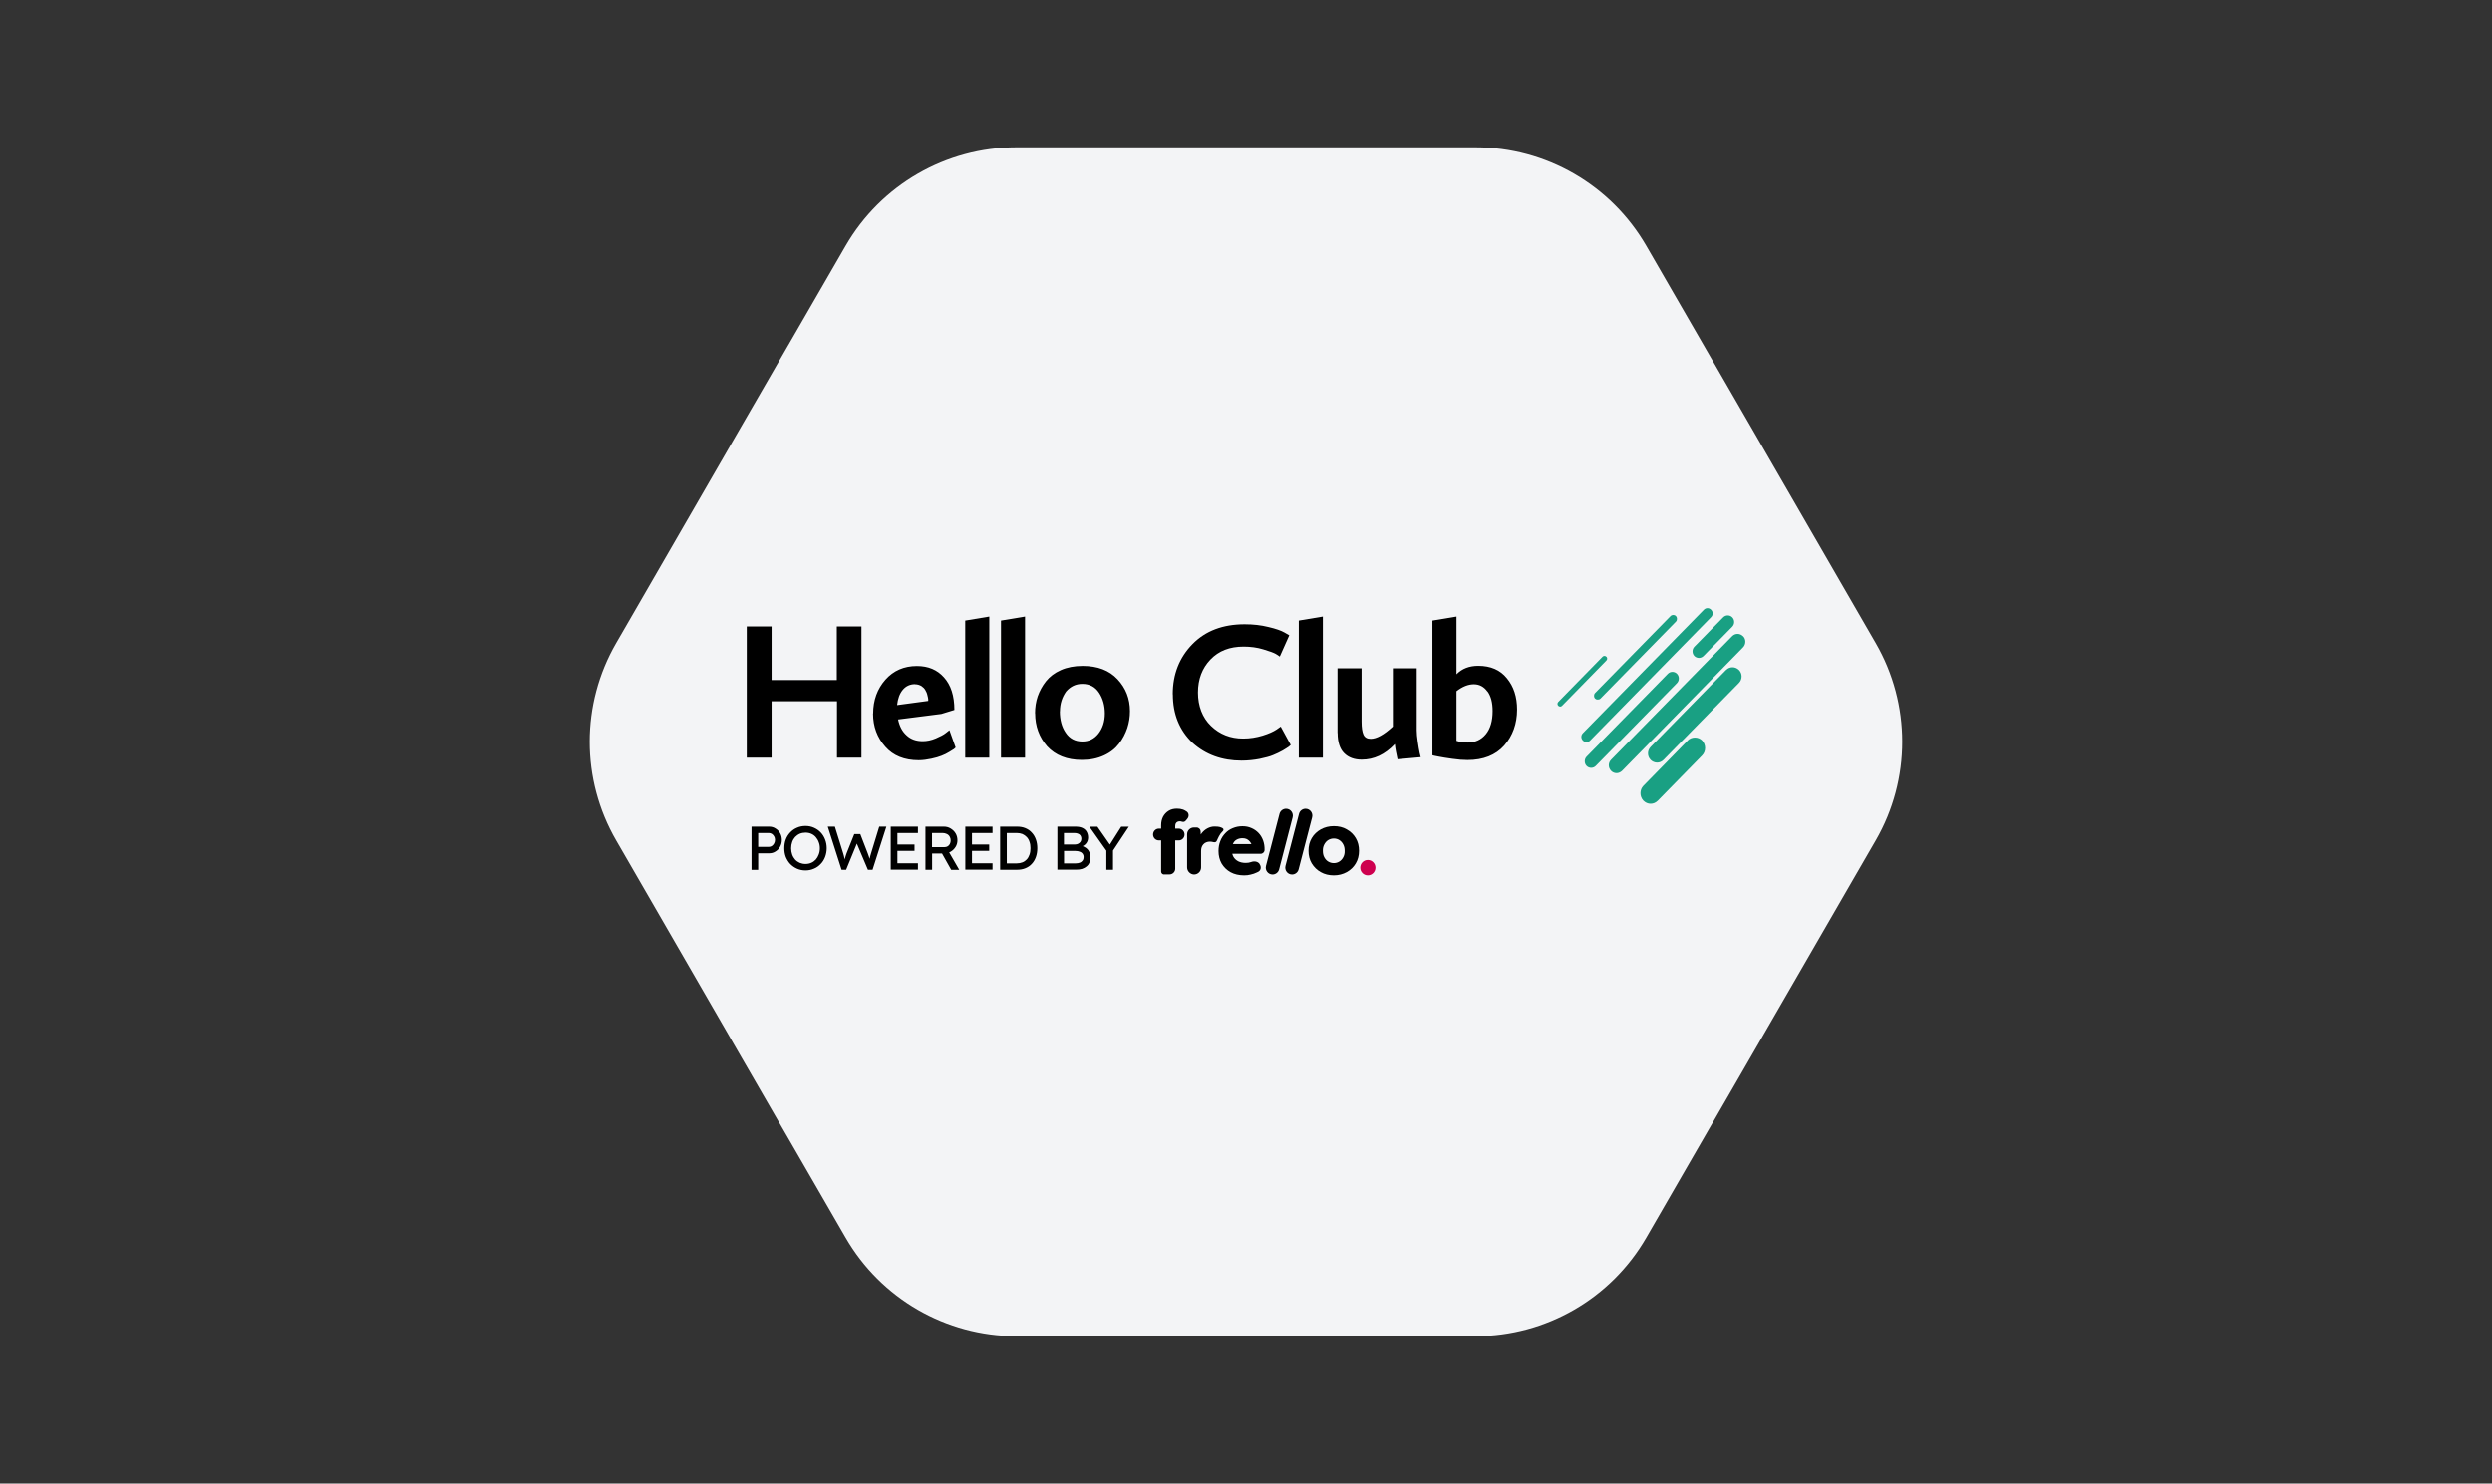 <?xml version="1.0" encoding="UTF-8"?>
<svg id="Layer_1" data-name="Layer 1" xmlns="http://www.w3.org/2000/svg" viewBox="0 0 262 156">
  <rect x="0" y="0" width="262" height="156" fill="#333333" stroke="none"/>
  <defs>
    <style>
      .cls-1 {
        fill: #ce004f;
      }

      .cls-1, .cls-2, .cls-3 {
        stroke-width: 0px;
      }

      .cls-4 {
        fill: #f3f4f6;
      }

      .cls-3 {
        fill: #19a083;
      }
    </style>
  </defs>
  <path class="cls-4" d="M155.13,140.5h-48.27c-7.41,0-14.25-3.95-17.96-10.37l-24.12-41.76c-3.71-6.42-3.71-14.33,0-20.75l24.12-41.76c3.71-6.42,10.55-10.37,17.96-10.37h48.27c7.41,0,14.25,3.95,17.96,10.37l24.12,41.76c3.71,6.42,3.71,14.33,0,20.75l-24.12,41.76c-3.71,6.42-10.55,10.37-17.96,10.37Z"/>
  <g>
    <path class="cls-2" d="M78.51,79.67v-13.8h2.61v5.64h6.86v-5.64h2.59v13.8h-2.57v-5.93h-6.88v5.93h-2.61ZM91.8,75.03c0-1.4.44-2.6,1.29-3.56.85-.96,1.96-1.44,3.31-1.44,1.2,0,2.14.4,2.85,1.2.72.8,1.09,1.93,1.09,3.42l-1.37.42-4.55.58c.15.71.44,1.27.89,1.67.44.42,1.02.62,1.7.62.44,0,.89-.09,1.37-.29.46-.2.83-.38,1.07-.58l.37-.29.65,1.82s-.11.09-.17.16c-.07.04-.24.16-.5.31-.26.16-.52.29-.81.4-.28.11-.63.22-1.07.31-.44.09-.87.16-1.33.16-1.5,0-2.68-.47-3.51-1.42-.85-.96-1.29-2.11-1.29-3.49ZM96.2,71.94c-.52,0-.96.2-1.29.6-.33.4-.52.93-.59,1.6l3.27-.44v-.18c0-.09-.04-.22-.09-.44-.04-.2-.13-.38-.22-.53-.09-.16-.22-.29-.41-.42-.2-.11-.41-.18-.68-.18ZM101.48,79.67v-14.42l2.53-.42v14.84h-2.53ZM105.24,79.67v-14.42l2.53-.42v14.84h-2.53ZM108.82,75c0-.62.09-1.22.28-1.78.2-.56.48-1.09.87-1.58.39-.49.91-.89,1.57-1.18.65-.29,1.42-.44,2.29-.44,1.57,0,2.79.47,3.66,1.4.87.93,1.31,2.04,1.31,3.36,0,.6-.09,1.2-.28,1.78-.2.58-.48,1.13-.87,1.64-.39.51-.91.93-1.59,1.24-.68.31-1.44.47-2.31.47-1.57,0-2.79-.49-3.66-1.44-.83-.96-1.26-2.11-1.26-3.47ZM111.43,74.8c0,.89.2,1.64.61,2.24.41.62,1,.93,1.76.93.68,0,1.24-.27,1.68-.82.44-.56.68-1.27.68-2.13,0-.82-.2-1.56-.61-2.18-.41-.62-1-.93-1.76-.93-.68,0-1.24.27-1.7.8-.41.58-.65,1.27-.65,2.09ZM123.3,73c0-2.11.7-3.87,2.07-5.27,1.37-1.4,3.2-2.09,5.49-2.09.89,0,1.72.09,2.51.29.78.18,1.33.38,1.68.58l.5.29-1,2.24c-.11-.09-.26-.18-.44-.29-.2-.11-.61-.27-1.29-.47-.65-.2-1.35-.29-2.07-.29-1.46,0-2.61.44-3.49,1.36-.87.91-1.31,2.07-1.31,3.47s.46,2.64,1.37,3.51c.92.89,2.05,1.33,3.38,1.33.72,0,1.39-.11,2.05-.31.65-.2,1.13-.42,1.46-.64l.44-.31,1.05,1.93s-.11.11-.2.18c-.09.07-.31.2-.63.4-.33.18-.68.36-1.02.49-.37.16-.85.27-1.44.4-.59.11-1.22.18-1.87.18-2.05,0-3.77-.62-5.16-1.87-1.37-1.31-2.07-3-2.07-5.11ZM136.55,79.67v-14.42l2.53-.42v14.84h-2.53ZM140.62,77.09v-6.82h2.53v5.6c0,.64.07,1.09.2,1.38.13.29.39.44.76.44.61,0,1.39-.42,2.33-1.29v-6.13h2.51v6.53c0,.33.04.73.11,1.2.07.47.13.87.2,1.18l.11.44-2.44.22c-.13-.6-.24-1.13-.28-1.6-1.05,1.11-2.2,1.64-3.49,1.64-.76,0-1.39-.22-1.85-.69-.44-.44-.68-1.16-.68-2.11ZM150.6,79.4v-14.15l2.53-.42v6.07c.59-.6,1.35-.89,2.29-.89,1.31,0,2.31.44,3.01,1.31.72.87,1.07,1.96,1.07,3.29,0,1.49-.46,2.76-1.35,3.78-.91,1.02-2.2,1.53-3.86,1.53-.46,0-1-.04-1.61-.13-.61-.09-1.11-.16-1.48-.24-.35-.07-.57-.11-.59-.13ZM156.38,72.71c-.35-.49-.83-.76-1.42-.76s-1.2.24-1.83.73v5.22c.37.13.76.18,1.18.18.78,0,1.42-.29,1.9-.87.48-.58.72-1.4.72-2.44,0-.87-.17-1.56-.54-2.07Z"/>
    <path class="cls-2" d="M79.01,91.46v-4.54h1.85c.25,0,.47.06.67.19.2.12.37.29.49.5.12.21.18.45.18.71s-.06.49-.18.71-.28.38-.49.51c-.2.13-.42.19-.67.19h-1.15v1.74h-.7ZM79.71,89.05h1.13c.12,0,.22-.03.32-.1.1-.07.17-.16.23-.27.06-.11.09-.24.09-.37s-.03-.26-.09-.36c-.06-.11-.13-.19-.23-.26-.1-.06-.2-.1-.32-.1h-1.13v1.45ZM84.69,91.53c-.32,0-.62-.06-.89-.18-.27-.12-.5-.28-.71-.49-.2-.21-.35-.46-.47-.74-.11-.29-.16-.6-.16-.93s.05-.65.16-.93c.11-.29.27-.53.47-.74.2-.21.44-.38.71-.49.27-.12.57-.18.89-.18s.61.06.88.18c.27.12.51.28.71.49.2.21.36.46.47.75.11.28.17.59.17.92s-.06.64-.17.93c-.11.28-.26.53-.47.74-.2.21-.43.38-.71.49-.27.12-.56.18-.88.18ZM84.69,90.85c.22,0,.42-.04.6-.12.19-.08.35-.2.48-.34.13-.15.24-.33.31-.53.08-.2.12-.42.12-.66s-.04-.46-.12-.65c-.07-.2-.18-.38-.31-.53-.13-.15-.29-.27-.48-.35-.18-.08-.38-.12-.6-.12s-.42.04-.61.12c-.18.08-.34.2-.48.34-.13.15-.24.32-.31.53-.07.2-.11.42-.11.66s.04.46.11.66c.07.2.18.38.31.53.14.15.3.26.48.34.19.08.39.12.61.12ZM88.48,91.46l-1.45-4.54h.75l.88,2.84c.03.07.05.15.07.25.02.09.04.18.06.28.02.1.03.18.05.27.02.08.03.15.05.2h-.19c.06-.24.11-.41.15-.54.04-.13.07-.22.09-.29.02-.07.04-.13.06-.18l.82-2.05h.63l.79,2.05c.04.1.08.21.11.31.03.1.06.2.09.3.03.1.05.21.08.32l-.17.05c.02-.12.04-.21.05-.27.01-.07.02-.13.03-.17,0-.04.02-.08.03-.12,0-.04.02-.1.04-.16.02-.06.05-.15.08-.27l.86-2.82h.75l-1.45,4.54h-.49l-1.2-2.84.06.03-1.15,2.81h-.47ZM93.65,91.46v-4.54h2.86v.67h-2.16v3.19h2.16v.67h-2.86ZM93.96,89.47v-.67h2.19v.67h-2.19ZM97.3,91.46v-4.54h1.93c.26,0,.5.06.71.19.22.13.4.3.53.52.13.22.19.46.19.73,0,.25-.06.48-.19.69s-.3.38-.52.51c-.22.13-.46.19-.72.19h-1.23v1.71h-.7ZM100,91.46l-1.15-2.05.72-.16,1.28,2.22h-.85ZM98,89.08h1.3c.13,0,.24-.03.34-.09.1-.06.18-.15.23-.26.06-.11.08-.24.08-.37,0-.15-.04-.28-.11-.4-.07-.12-.17-.21-.3-.27-.13-.06-.27-.1-.43-.1h-1.12v1.48ZM101.49,91.46v-4.54h2.86v.67h-2.16v3.19h2.16v.67h-2.86ZM101.81,89.47v-.67h2.19v.67h-2.19ZM105.15,91.46v-4.54h1.78c.32,0,.62.05.88.16.26.11.49.26.67.47.19.2.33.44.43.72.1.28.15.58.15.92s-.05.65-.15.93c-.1.28-.24.52-.43.72-.18.2-.4.35-.67.46-.26.11-.56.16-.88.16h-1.78ZM105.85,90.86l-.02-.07h1.06c.23,0,.43-.04.61-.11.18-.07.33-.18.45-.31.13-.14.22-.31.29-.51s.1-.42.1-.67-.03-.47-.1-.66c-.06-.2-.16-.37-.29-.51-.13-.14-.28-.24-.45-.32-.18-.07-.38-.11-.61-.11h-1.08l.04-.06v3.32ZM111.17,91.46v-4.54h1.89c.29,0,.53.04.73.13.2.09.35.22.45.39.1.17.16.38.16.62s-.07.46-.21.63c-.13.17-.32.29-.56.36v-.13c.2.04.38.12.53.23.15.11.27.24.35.41.09.16.13.35.13.56s-.03.41-.1.58c-.06.16-.16.3-.3.41-.13.11-.29.2-.47.26-.19.06-.4.08-.64.08h-1.96ZM111.87,90.79h1.22c.18,0,.33-.03.45-.08.13-.05.22-.13.29-.23.07-.1.1-.23.1-.37,0-.13-.04-.25-.11-.34-.07-.1-.17-.17-.3-.21-.13-.05-.28-.08-.46-.08h-1.19v1.31ZM111.87,88.8h1.15c.13,0,.24-.03.34-.08.1-.05.18-.12.24-.21.06-.09.09-.19.09-.31,0-.19-.06-.34-.19-.45-.13-.1-.32-.16-.56-.16h-1.08v1.21ZM116.32,91.46v-2.26l.05.32-1.83-2.59h.84l1.4,2.01-.16-.02,1.26-1.99h.8l-1.76,2.66.1-.44v2.31h-.7Z"/>
    <path class="cls-2" d="M122.39,91.96c-.17,0-.31-.14-.31-.31v-4.89c0-.32.07-.62.2-.88.14-.26.34-.47.58-.62.25-.16.55-.23.88-.23.23,0,.45.03.65.1.09.03.23.11.37.2.26.18.27.54.06.78l-.17.2c-.09.11-.25.14-.39.09-.07-.02-.14-.04-.2-.04-.11,0-.2.02-.28.06-.07.04-.13.1-.17.18-.03.07-.05.17-.05.28v4.47c0,.33-.27.6-.6.6h-.59ZM121.84,88.37c-.34,0-.61-.28-.61-.62s.27-.62.61-.62h2.09c.34,0,.61.28.61.62s-.27.62-.61.62h-2.09Z"/>
    <path class="cls-2" d="M125.56,91.96c-.41,0-.75-.34-.75-.75v-3.48c0-.4.32-.72.72-.72h.27c.23,0,.42.18.43.42l.03.85c0,.12-.14.18-.22.09-.03-.03-.04-.08-.03-.12.07-.24.19-.46.34-.65.17-.21.37-.38.6-.5.23-.12.47-.19.73-.19.11,0,.5,0,.71.1.12.05.18.09.21.13.05.06.04.15,0,.21l-.26.29-.02.03c-.11.16-.21.34-.29.52l-.04.09-.03.07c-.08.2-.19.25-.4.2-.11-.03-.23-.05-.35-.05-.14,0-.26.02-.38.07-.12.04-.22.11-.3.2s-.15.19-.19.31c-.04.12-.06.25-.06.4v1.73c0,.42-.33.75-.75.75Z"/>
    <path class="cls-2" d="M130.8,92.05c-.54,0-1.02-.11-1.42-.33-.4-.22-.71-.53-.94-.91-.22-.39-.33-.83-.33-1.32,0-.38.06-.73.19-1.05.12-.32.3-.59.52-.82.22-.24.49-.42.79-.54.31-.13.65-.2,1.01-.2s.66.06.95.19c.29.12.54.3.75.52.21.22.37.49.48.79.11.31.16.64.15,1,0,.22-.19.4-.41.4h-3.11c-.24,0-.45-.17-.5-.4-.07-.32.17-.62.5-.62h2.14s0,0,0,0h0s-.06-.14-.15-.25c-.09-.11-.19-.2-.32-.27-.14-.07-.29-.1-.46-.1-.24,0-.45.05-.62.15-.17.09-.29.23-.38.42-.09.18-.13.4-.13.67s.06.51.17.72c.12.2.28.35.5.47.22.11.49.17.79.17.21,0,.4-.03.56-.09.32-.12.7-.08.9.2v.02c.19.26.16.63-.12.79-.05.03-.1.06-.16.08-.22.11-.44.18-.67.23-.22.06-.44.08-.67.08Z"/>
    <path class="cls-2" d="M133.79,91.96c-.47,0-.81-.45-.69-.91l1.42-5.47c.08-.32.37-.54.69-.54.47,0,.81.45.69.91l-1.42,5.47c-.08.32-.37.54-.69.54Z"/>
    <path class="cls-2" d="M135.84,91.96c-.47,0-.81-.45-.69-.91l1.42-5.47c.08-.32.37-.54.69-.54.47,0,.81.45.69.91l-1.42,5.47c-.08.32-.37.54-.69.54Z"/>
    <path class="cls-2" d="M140.23,92.05c-.51,0-.97-.11-1.37-.34-.4-.22-.71-.53-.95-.92-.23-.39-.34-.83-.34-1.33s.11-.94.34-1.33c.23-.39.55-.69.95-.92.4-.22.86-.34,1.37-.34s.97.11,1.36.34c.4.22.72.53.95.92.23.39.34.83.34,1.33s-.11.94-.34,1.33c-.23.39-.54.69-.95.92-.4.22-.85.34-1.36.34ZM140.23,90.76c.22,0,.42-.06.59-.17.17-.11.31-.26.41-.46.1-.19.15-.41.14-.66,0-.25-.04-.47-.14-.66-.1-.2-.23-.35-.41-.47-.17-.11-.37-.17-.59-.17s-.42.06-.6.17c-.17.11-.31.27-.41.47-.1.19-.15.41-.14.66,0,.25.04.47.14.66.1.19.23.35.41.46.18.11.38.17.6.17Z"/>
    <ellipse class="cls-1" cx="143.81" cy="91.24" rx=".8" ry=".81"/>
    <path class="cls-3" d="M178.14,68.98c.13.13.31.2.48.2s.35-.07.48-.2l3.03-3.09c.26-.27.26-.71,0-.98-.26-.27-.7-.27-.96,0l-3.03,3.09c-.26.27-.26.71,0,.98Z"/>
    <path class="cls-3" d="M176.31,70.85c-.26-.27-.7-.27-.96,0l-8.54,8.71c-.26.27-.26.71,0,.98.13.13.3.2.48.2s.35-.07.48-.2l8.54-8.71c.26-.27.26-.71,0-.98Z"/>
    <path class="cls-3" d="M167.18,77.87l12.72-12.98c.22-.22.22-.56,0-.78-.22-.22-.54-.22-.76,0l-12.72,12.98c-.22.22-.22.56,0,.78.11.11.24.16.39.16.13,0,.26-.04.37-.16Z"/>
    <path class="cls-3" d="M167.71,73.45c.09.09.17.11.28.11s.22-.04.28-.11l7.93-8.09c.15-.16.15-.42,0-.58-.15-.16-.41-.16-.57,0l-7.93,8.09c-.15.16-.15.42,0,.58Z"/>
    <path class="cls-3" d="M168.88,69.05c-.11-.11-.28-.11-.39,0l-4.66,4.76c-.11.11-.11.29,0,.4.04.04.13.09.2.09s.13-.02.2-.09l4.66-4.76c.11-.11.11-.29,0-.4Z"/>
    <path class="cls-3" d="M183.26,66.9c-.33-.33-.83-.33-1.15,0l-12.72,12.98c-.33.33-.33.84,0,1.18.15.16.37.24.57.24s.41-.09.57-.24l12.72-12.98c.33-.33.33-.87.02-1.18Z"/>
    <path class="cls-3" d="M181.47,70.45l-7.93,8.09c-.37.38-.37.98,0,1.36.17.18.44.29.68.29s.48-.09.68-.29l7.93-8.09c.37-.38.37-.98,0-1.36-.39-.38-.98-.38-1.35,0Z"/>
    <path class="cls-3" d="M177.44,77.87l-4.66,4.76c-.41.42-.41,1.13,0,1.56.22.22.48.33.76.33s.54-.11.76-.33l4.66-4.76c.41-.42.41-1.13,0-1.56-.41-.42-1.11-.42-1.53,0Z"/>
  </g>
</svg>